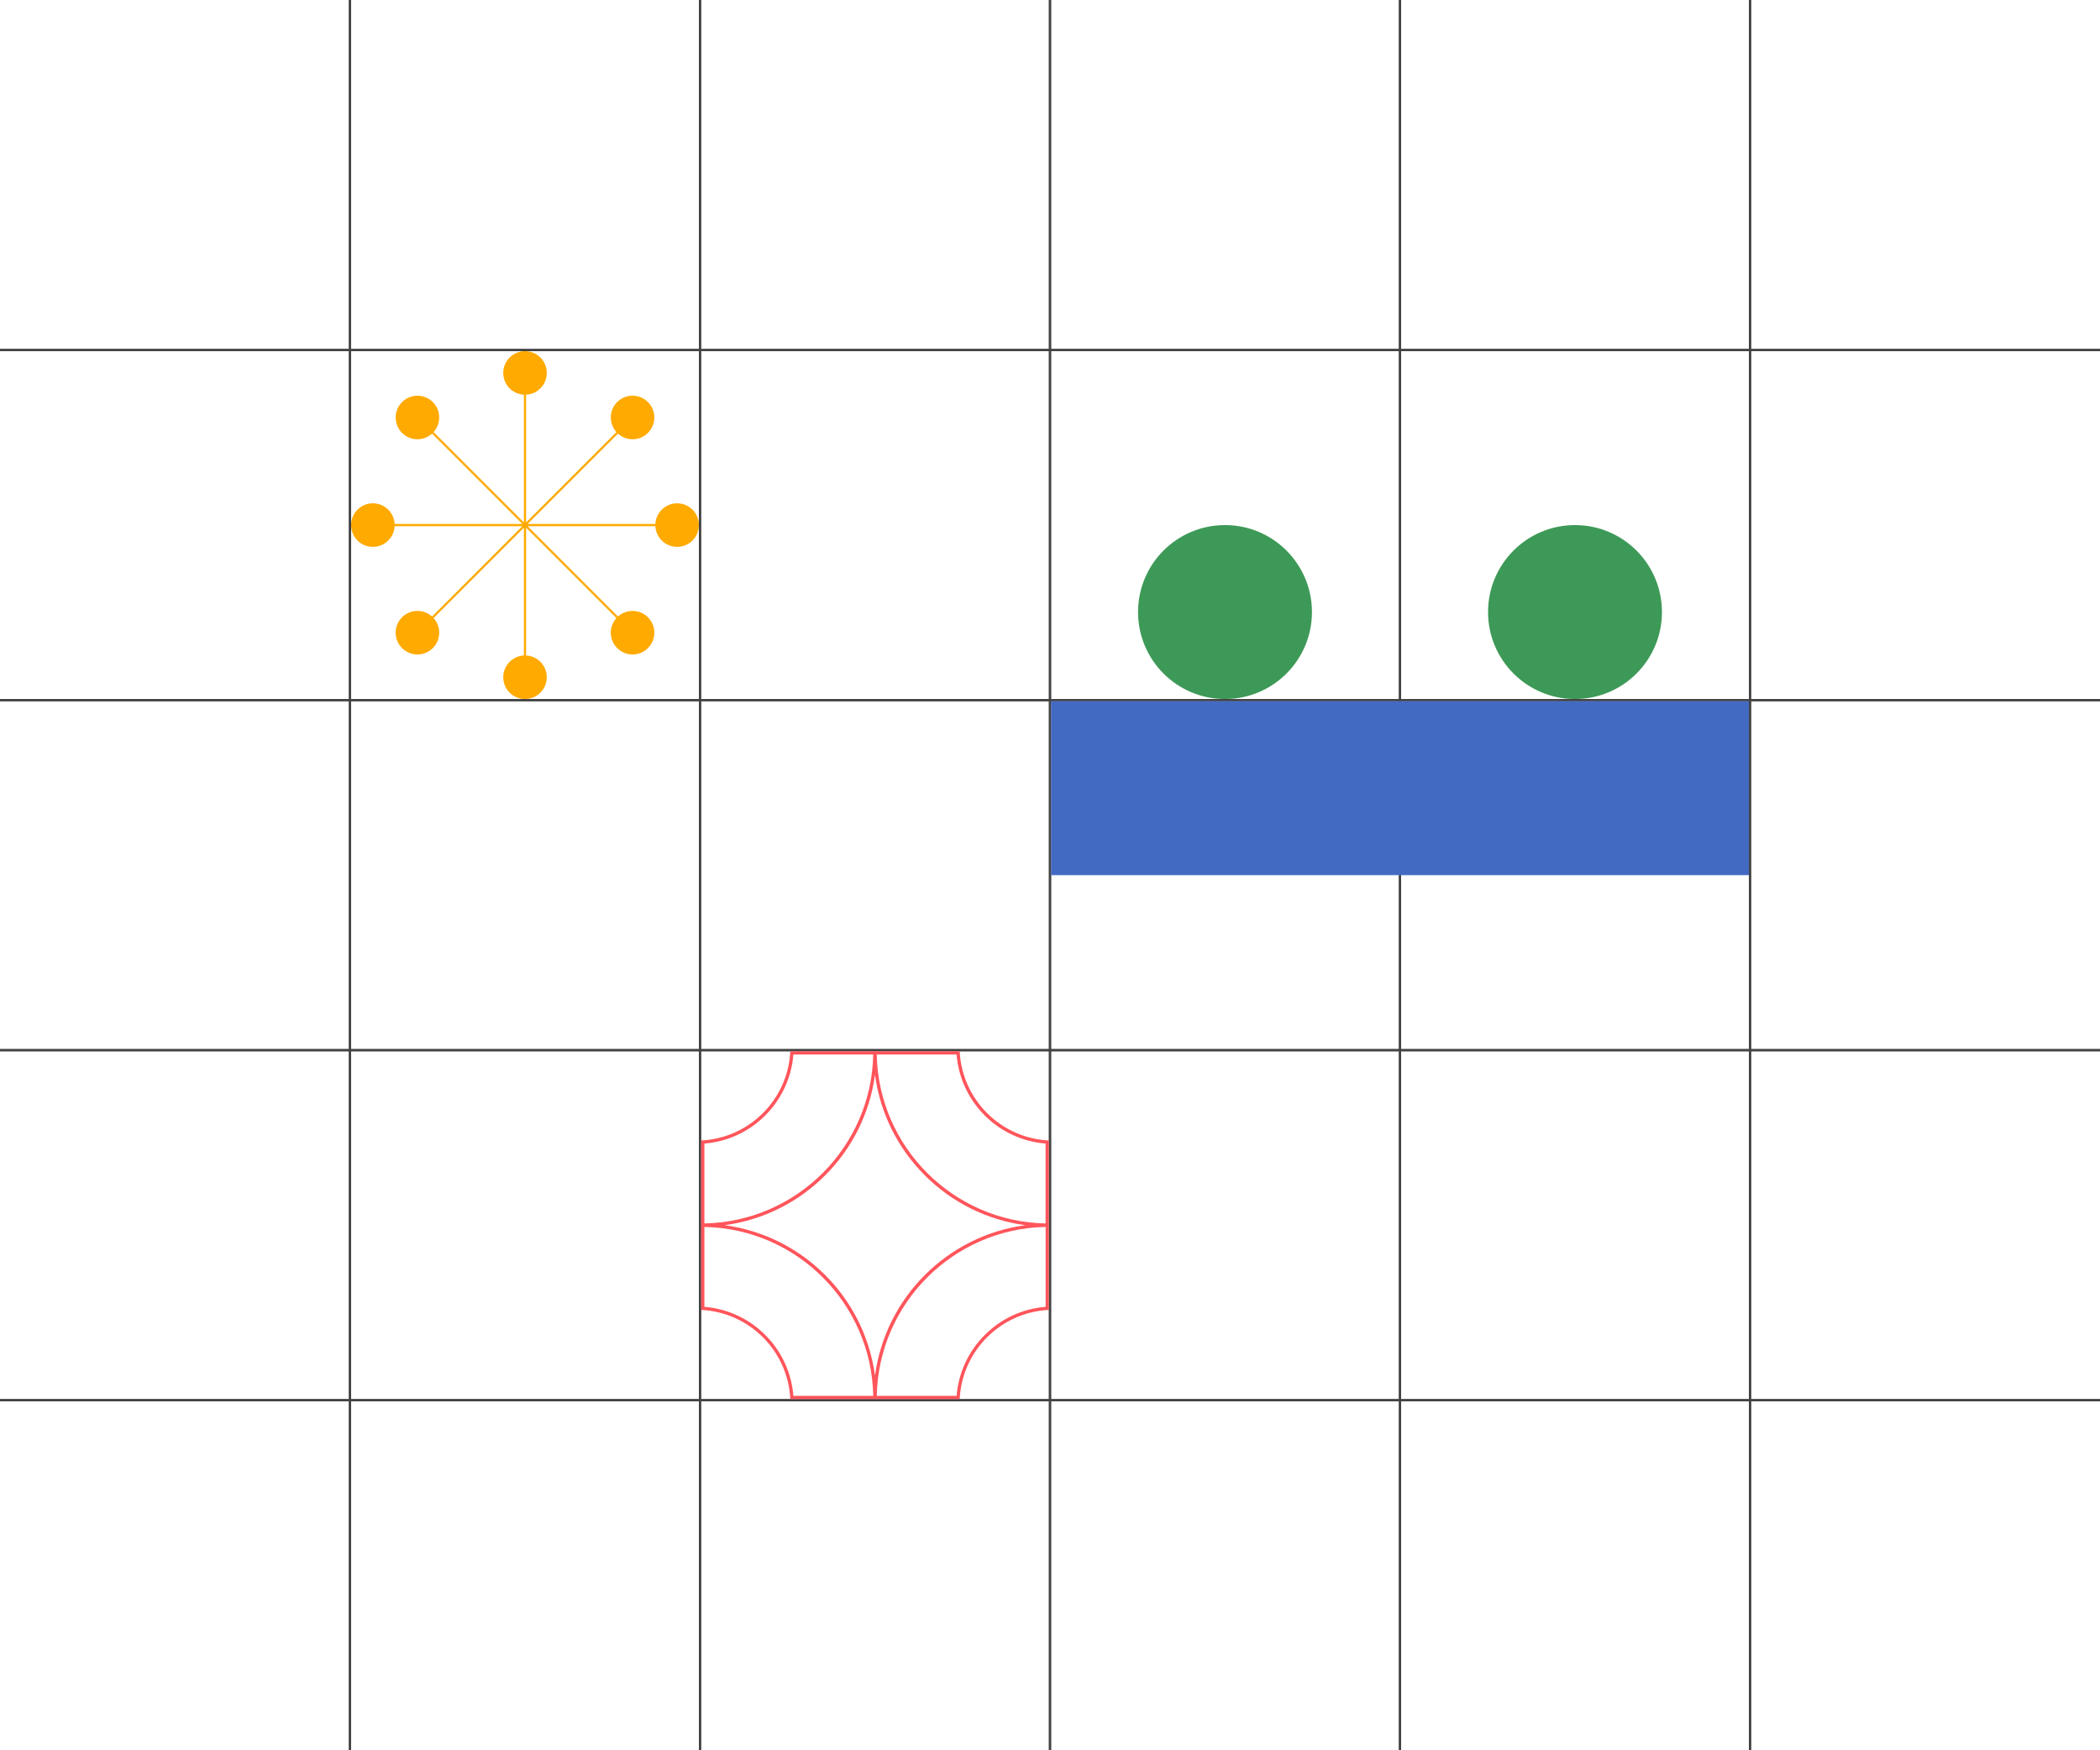 <?xml version="1.0" encoding="UTF-8"?>
<svg xmlns="http://www.w3.org/2000/svg" width="3840" height="3200" viewBox="0 0 3840 3200" fill="none">
  <path d="M640 1920H642V1918H640V1920ZM640 2560V2562H642V2560H640ZM0 1922H640V1918H0V1922ZM638 1920V2560H642V1920H638ZM640 2558H0V2562H640V2558Z" fill="#434343"></path>
  <path d="M640 640H642V638H640V640ZM640 1280V1282H642V1280H640ZM0 642H640V638H0V642ZM638 640V1280H642V640H638ZM640 1278H0V1282H640V1278Z" fill="#434343"></path>
  <path d="M640 2560H642V2558H640V2560ZM0 2562H640V2558H0V2562ZM638 2560V3200H642V2560H638Z" fill="#434343"></path>
  <path d="M640 1280H642V1278H640V1280ZM640 1920V1922H642V1920H640ZM0 1282H640V1278H0V1282ZM638 1280V1920H642V1280H638ZM640 1918H0V1922H640V1918Z" fill="#434343"></path>
  <path d="M640 640V642H642V640H640ZM638 0V640H642V0H638ZM640 638H0V642H640V638Z" fill="#434343"></path>
  <rect x="2560" y="1920" width="640" height="640" stroke="#434343" stroke-width="4"></rect>
  <rect x="2560" y="640" width="640" height="640" stroke="#434343" stroke-width="4"></rect>
  <path d="M2560 2560V2558H2558V2560H2560ZM3200 2560H3202V2558H3200V2560ZM2560 2562H3200V2558H2560V2562ZM3198 2560V3200H3202V2560H3198ZM2562 3200V2560H2558V3200H2562Z" fill="#434343"></path>
  <rect x="2560" y="1280" width="640" height="640" stroke="#434343" stroke-width="4"></rect>
  <path d="M3200 640V642H3202V640H3200ZM2560 640H2558V642H2560V640ZM3198 0V640H3202V0H3198ZM3200 638H2560V642H3200V638ZM2562 640V0H2558V640H2562Z" fill="#434343"></path>
  <rect x="1280" y="1920" width="640" height="640" stroke="#434343" stroke-width="4"></rect>
  <rect x="1280" y="640" width="640" height="640" stroke="#434343" stroke-width="4"></rect>
  <path d="M1280 2560V2558H1278V2560H1280ZM1920 2560H1922V2558H1920V2560ZM1280 2562H1920V2558H1280V2562ZM1918 2560V3200H1922V2560H1918ZM1282 3200V2560H1278V3200H1282Z" fill="#434343"></path>
  <rect x="1280" y="1280" width="640" height="640" stroke="#434343" stroke-width="4"></rect>
  <path d="M1920 640V642H1922V640H1920ZM1280 640H1278V642H1280V640ZM1918 0V640H1922V0H1918ZM1920 638H1280V642H1920V638ZM1282 640V0H1278V640H1282Z" fill="#434343"></path>
  <rect x="640" y="1920" width="640" height="640" stroke="#434343" stroke-width="4"></rect>
  <rect x="640" y="640" width="640" height="640" stroke="#434343" stroke-width="4"></rect>
  <path d="M640 2560V2558H638V2560H640ZM1280 2560H1282V2558H1280V2560ZM640 2562H1280V2558H640V2562ZM1278 2560V3200H1282V2560H1278ZM642 3200V2560H638V3200H642Z" fill="#434343"></path>
  <rect x="640" y="1280" width="640" height="640" stroke="#434343" stroke-width="4"></rect>
  <path d="M1280 640V642H1282V640H1280ZM640 640H638V642H640V640ZM1278 0V640H1282V0H1278ZM1280 638H640V642H1280V638ZM642 640V0H638V640H642Z" fill="#434343"></path>
  <path d="M3200 1920V1918H3198V1920H3200ZM3200 2560H3198V2562H3200V2560ZM3200 1922H3840V1918H3200V1922ZM3840 2558H3200V2562H3840V2558ZM3202 2560V1920H3198V2560H3202Z" fill="#434343"></path>
  <path d="M3200 640V638H3198V640H3200ZM3200 1280H3198V1282H3200V1280ZM3200 642H3840V638H3200V642ZM3840 1278H3200V1282H3840V1278ZM3202 1280V640H3198V1280H3202Z" fill="#434343"></path>
  <path d="M3200 2560V2558H3198V2560H3200ZM3200 2562H3840V2558H3200V2562ZM3202 3200V2560H3198V3200H3202Z" fill="#434343"></path>
  <path d="M3200 1280V1278H3198V1280H3200ZM3200 1920H3198V1922H3200V1920ZM3200 1282H3840V1278H3200V1282ZM3840 1918H3200V1922H3840V1918ZM3202 1920V1280H3198V1920H3202Z" fill="#434343"></path>
  <path d="M3200 640H3198V642H3200V640ZM3840 638H3200V642H3840V638ZM3202 640V0H3198V640H3202Z" fill="#434343"></path>
  <rect x="1920" y="1920" width="640" height="640" stroke="#434343" stroke-width="4"></rect>
  <rect x="1920" y="640" width="640" height="640" stroke="#434343" stroke-width="4"></rect>
  <path d="M1920 2560V2558H1918V2560H1920ZM2560 2560H2562V2558H2560V2560ZM1920 2562H2560V2558H1920V2562ZM2558 2560V3200H2562V2560H2558ZM1922 3200V2560H1918V3200H1922Z" fill="#434343"></path>
  <rect x="1920" y="1280" width="640" height="640" stroke="#434343" stroke-width="4"></rect>
  <path d="M2560 640V642H2562V640H2560ZM1920 640H1918V642H1920V640ZM2558 0V640H2562V0H2558ZM2560 638H1920V642H2560V638ZM1922 640V0H1918V640H1922Z" fill="#434343"></path>
  <path fill-rule="evenodd" clip-rule="evenodd" d="M1749.18 1928.02C1752.51 1970.01 1770.68 2009.36 1800.62 2039.32C1830.59 2069.28 1869.9 2087.41 1911.93 2090.77V2236.81C1743.11 2233.64 1606.4 2096.87 1603.22 1928.02H1749.18ZM1754.88 1922H1602.85H1597.15H1445.12C1440.94 2010.2 1370.21 2080.95 1282 2085.12V2237.14V2242.86V2394.88C1370.21 2399.05 1440.94 2469.8 1445.12 2558H1597.15H1602.85H1754.88C1759.06 2469.8 1829.79 2399.05 1918 2394.88L1918 2242.86V2085.12C1829.79 2080.95 1759.06 2010.2 1754.88 1922ZM1325.06 2240C1467.87 2259.15 1580.91 2372.22 1600 2515.06C1619.1 2372.25 1732.13 2259.16 1874.94 2240C1732.13 2220.85 1619.09 2107.78 1600 1964.94C1580.9 2107.75 1467.87 2220.84 1325.06 2240ZM1596.78 2551.98C1593.6 2383.13 1456.89 2246.36 1288.07 2243.19H1288.03V2389.23C1330.06 2392.59 1369.36 2410.72 1399.34 2440.68C1429.28 2470.64 1447.45 2509.99 1450.78 2551.98H1596.78ZM1912.01 2389.23V2243.19H1911.97C1743.19 2246.4 1606.44 2383.13 1603.26 2551.98H1749.26C1752.59 2509.99 1770.76 2470.64 1800.7 2440.68C1830.68 2410.72 1870.02 2392.55 1912.01 2389.23ZM1288.03 2236.81C1456.81 2233.6 1593.56 2096.87 1596.74 1928.02H1450.78C1447.45 1970.01 1429.28 2009.36 1399.34 2039.32C1369.36 2069.28 1330.02 2087.45 1288.03 2090.77V2236.81Z" fill="#FF555B"></path>
  <path fill-rule="evenodd" clip-rule="evenodd" d="M999.832 681.815C999.832 703.14 983.068 720.549 962 721.581V955.172L1127.17 789.99C1120.78 782.926 1116.88 773.555 1116.88 763.275C1116.88 741.286 1134.7 723.46 1156.69 723.46C1178.68 723.46 1196.5 741.286 1196.5 763.275C1196.5 785.264 1178.68 803.09 1156.69 803.09C1146.42 803.09 1137.05 799.197 1129.99 792.805L964.802 958H1198.42C1199.47 936.94 1216.87 920.186 1238.19 920.186C1260.18 920.186 1278 938.011 1278 960C1278 981.989 1260.18 999.815 1238.19 999.815C1216.87 999.815 1199.47 983.06 1198.42 962H964.84L1130.01 1127.18C1137.07 1120.79 1146.43 1116.91 1156.69 1116.91C1178.68 1116.91 1196.5 1134.73 1196.5 1156.72C1196.5 1178.71 1178.68 1196.54 1156.69 1196.54C1134.7 1196.54 1116.88 1178.71 1116.88 1156.72C1116.88 1146.43 1120.78 1137.06 1127.19 1129.99L962 964.791V1198.42C983.068 1199.45 999.832 1216.86 999.832 1238.19C999.832 1260.17 982.008 1278 960.02 1278C938.032 1278 920.208 1260.17 920.208 1238.19C920.208 1216.87 936.951 1199.47 958 1198.42V964.803L792.817 1130C799.219 1137.06 803.12 1146.44 803.12 1156.72C803.12 1178.71 785.295 1196.54 763.308 1196.54C741.32 1196.54 723.495 1178.71 723.495 1156.72C723.495 1134.73 741.32 1116.91 763.308 1116.91C773.577 1116.91 782.939 1120.8 790 1127.18L955.172 962H721.575C720.533 983.06 703.129 999.815 681.812 999.815C659.825 999.815 642 981.989 642 960C642 938.011 659.825 920.186 681.812 920.186C703.129 920.186 720.533 936.94 721.575 958H955.21L790.019 792.799C782.955 799.194 773.586 803.09 763.308 803.09C741.32 803.09 723.495 785.264 723.495 763.275C723.495 741.286 741.32 723.46 763.308 723.46C785.295 723.46 803.12 741.286 803.12 763.275C803.12 773.552 799.226 782.92 792.834 789.983L958 955.16V721.579C936.951 720.527 920.208 703.126 920.208 681.815C920.208 659.826 938.032 642 960.02 642C982.008 642 999.832 659.826 999.832 681.815Z" fill="#FFAA00"></path>
  <path d="M2240 1278C2327.81 1278 2399 1206.81 2399 1119C2399 1031.19 2327.81 960 2240 960C2152.19 960 2081 1031.19 2081 1119C2081 1206.81 2152.19 1278 2240 1278Z" fill="#3D9957"></path>
  <path d="M2880 1278C2967.81 1278 3039 1206.81 3039 1119C3039 1031.19 2967.81 960 2880 960C2792.19 960 2721 1031.19 2721 1119C2721 1206.81 2792.19 1278 2880 1278Z" fill="#3D9957"></path>
  <path d="M3198 1282H1922V1600H3198V1282Z" fill="#436AC2"></path>
</svg>
